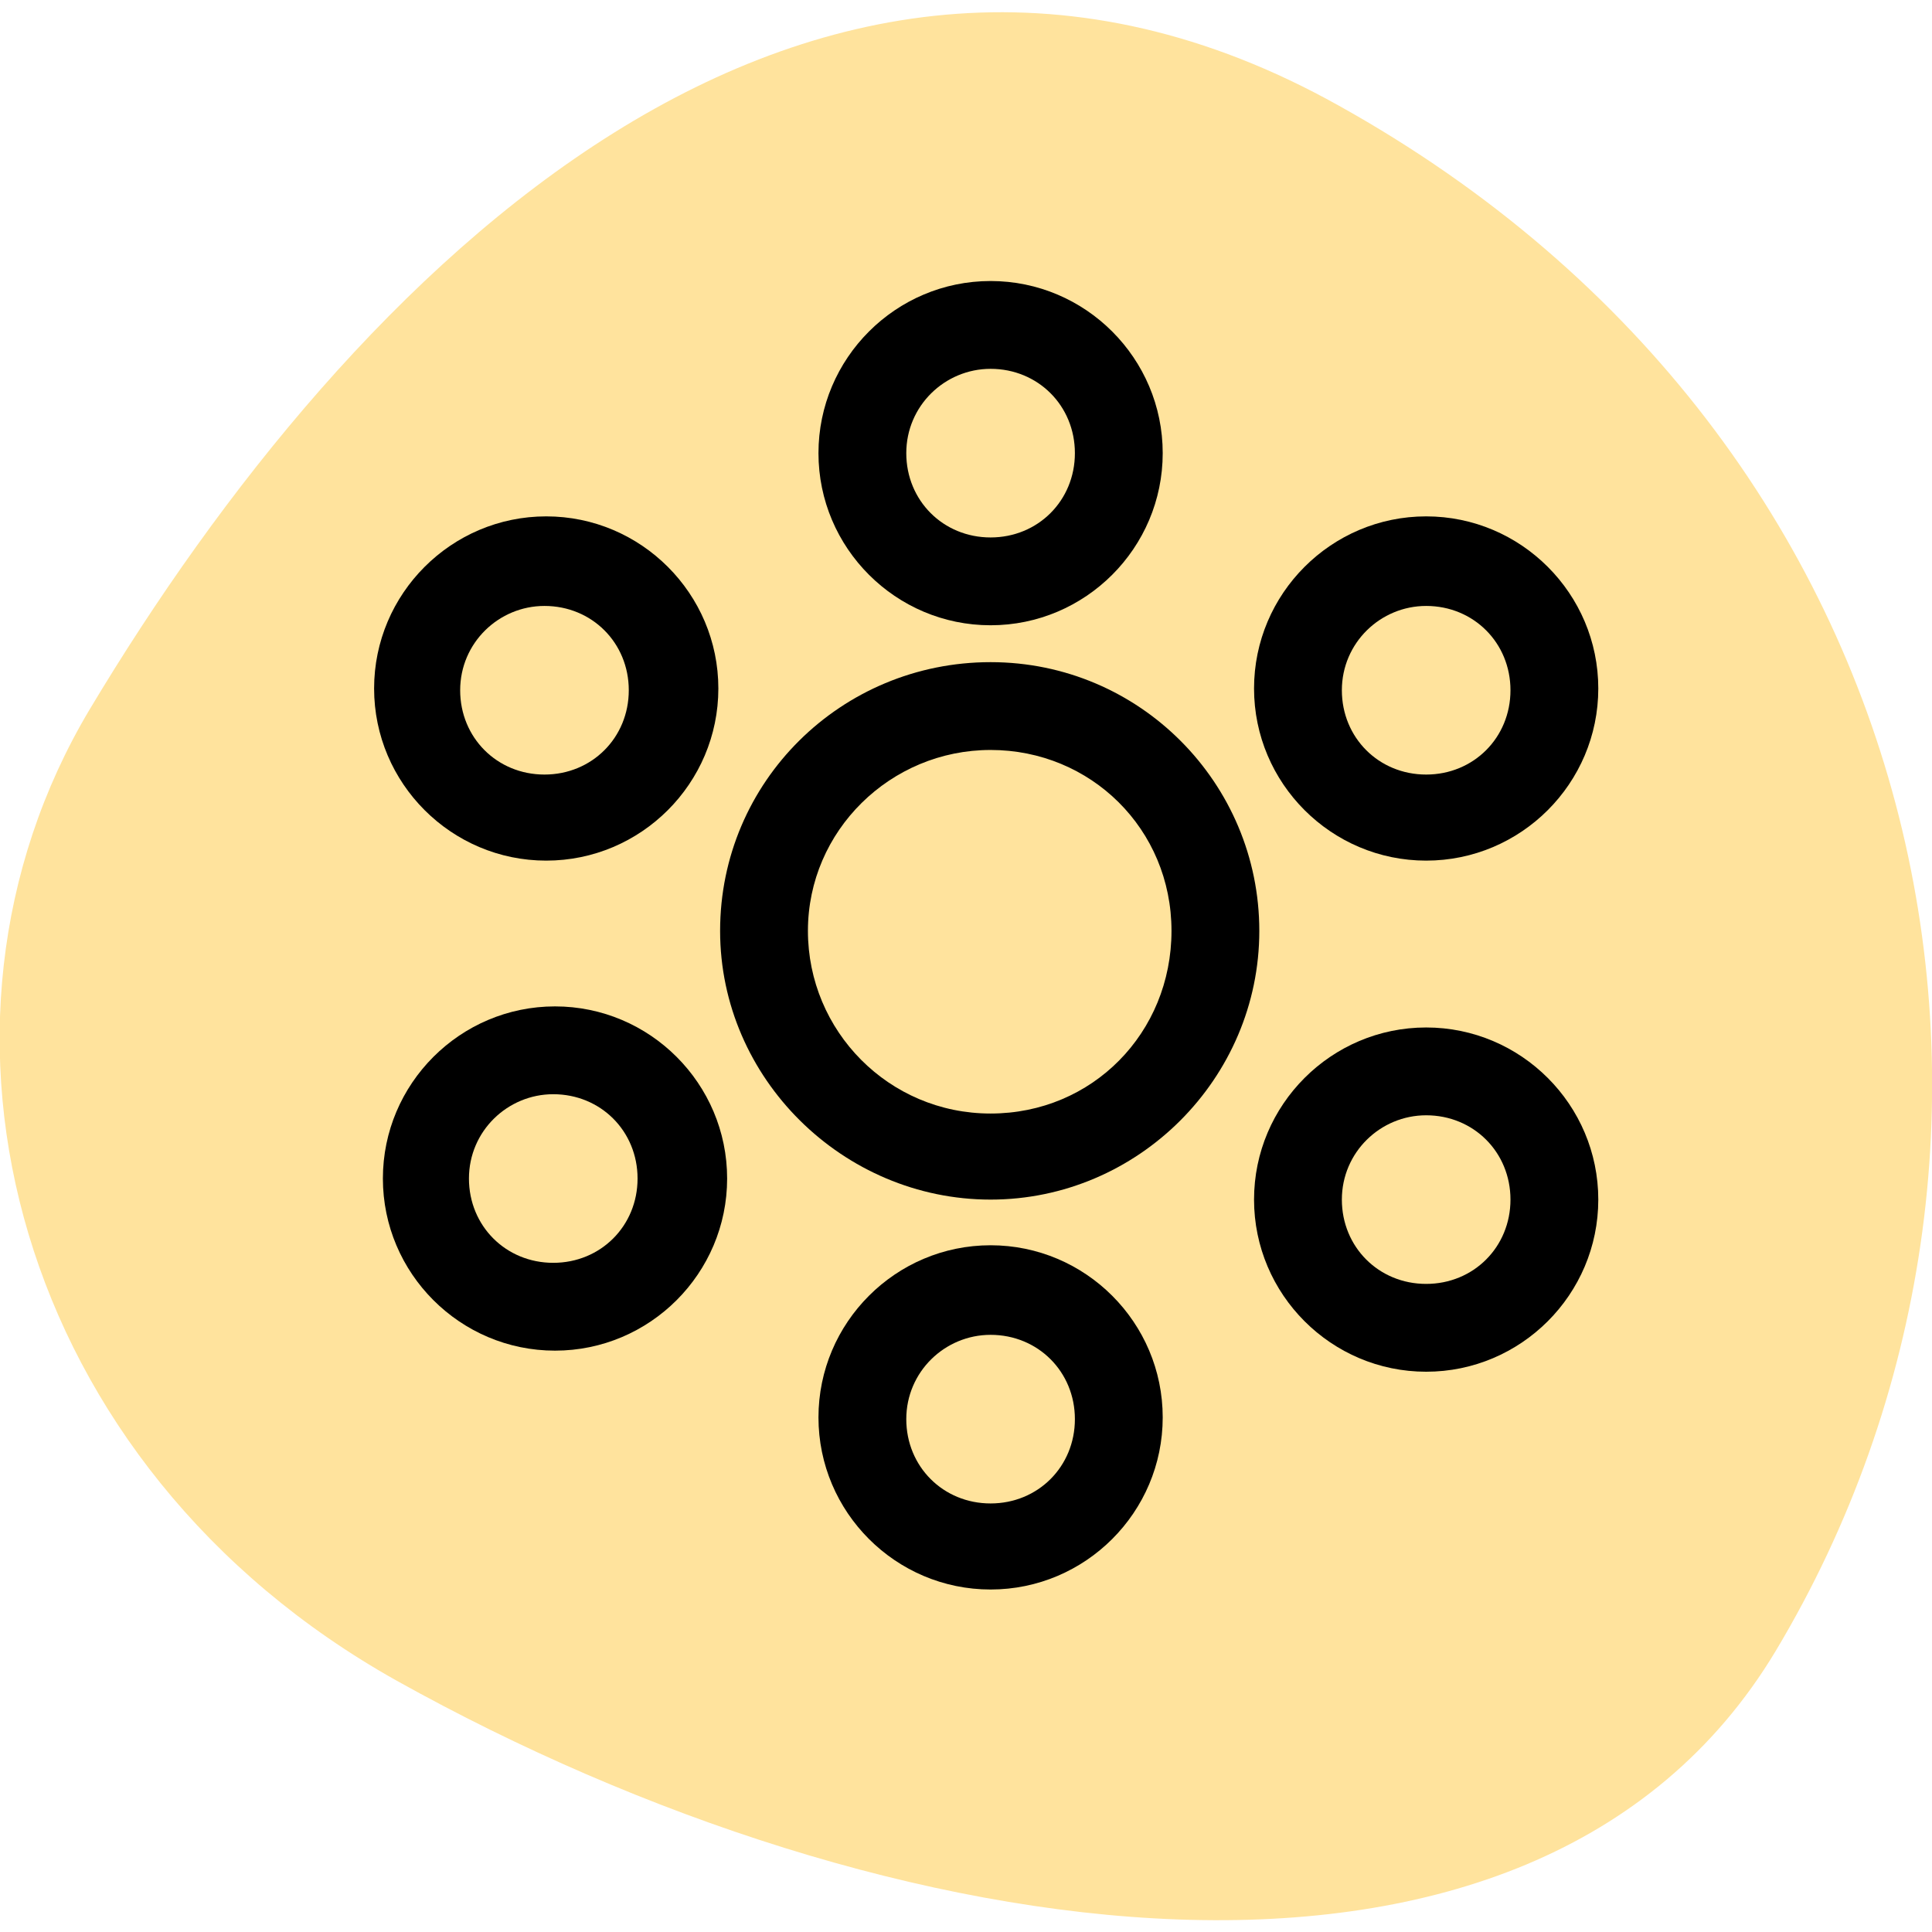<?xml version="1.0" encoding="UTF-8"?>
<svg id="Layer_1" xmlns="http://www.w3.org/2000/svg" version="1.1" viewBox="0 0 110 110">
  <!-- Generator: Adobe Illustrator 29.7.1, SVG Export Plug-In . SVG Version: 2.1.1 Build 8)  -->
  <defs>
    <style>
      .st0 {
        fill: #ffe39d;
      }

      .st0, .st1 {
        fill-rule: evenodd;
      }

      .st2 {
        display: none;
        fill: #fff;
      }
    </style>
  </defs>
  <path class="st0" d="M5.1,40.4C-5.7,58.5.8,83.5,22.6,95.7c27.8,15.5,64.7,21.3,78.5-1.7,17.2-28.7,9.8-68.7-24.9-88C46.1-10.8,20,15.5,5.1,40.4Z"/>
  <rect class="st2" width="110" height="110"/>
  <path class="st1" d="M56.4,42.7c-5.7,0-10.4,4.6-10.4,10.3s4.6,10.4,10.4,10.4,10.3-4.6,10.3-10.4-4.6-10.3-10.3-10.3ZM41,53c0-8.5,6.9-15.3,15.4-15.3s15.3,6.9,15.3,15.3-6.9,15.3-15.3,15.3-15.4-6.9-15.4-15.3Z"/>
  <path class="st1" d="M81.2,63.5c-2.6,0-4.8,2.1-4.8,4.8s2.1,4.8,4.8,4.8,4.8-2.1,4.8-4.8-2.1-4.8-4.8-4.8ZM71.4,68.3c0-5.4,4.4-9.8,9.8-9.8s9.8,4.4,9.8,9.8-4.4,9.8-9.8,9.8-9.8-4.4-9.8-9.8Z"/>
  <path class="st1" d="M31,34.5c-2.6,0-4.8,2.1-4.8,4.8s2.1,4.8,4.8,4.8,4.8-2.1,4.8-4.8-2.1-4.8-4.8-4.8ZM21.3,39.2c0-5.4,4.4-9.8,9.8-9.8s9.8,4.4,9.8,9.8-4.4,9.8-9.8,9.8-9.8-4.4-9.8-9.8Z"/>
  <path class="st1" d="M56.4,21c-2.6,0-4.8,2.1-4.8,4.8s2.1,4.8,4.8,4.8,4.8-2.1,4.8-4.8-2.1-4.8-4.8-4.8ZM46.6,25.8c0-5.4,4.4-9.8,9.8-9.8s9.8,4.4,9.8,9.8-4.4,9.8-9.8,9.8-9.8-4.4-9.8-9.8Z"/>
  <path class="st1" d="M81.2,34.5c-2.6,0-4.8,2.1-4.8,4.8s2.1,4.8,4.8,4.8,4.8-2.1,4.8-4.8-2.1-4.8-4.8-4.8ZM71.4,39.2c0-5.4,4.4-9.8,9.8-9.8s9.8,4.4,9.8,9.8-4.4,9.8-9.8,9.8-9.8-4.4-9.8-9.8Z"/>
  <path class="st1" d="M56.4,76c-2.6,0-4.8,2.1-4.8,4.8s2.1,4.8,4.8,4.8,4.8-2.1,4.8-4.8-2.1-4.8-4.8-4.8ZM46.6,80.7c0-5.4,4.4-9.8,9.8-9.8s9.8,4.4,9.8,9.8-4.4,9.8-9.8,9.8-9.8-4.4-9.8-9.8Z"/>
  <path class="st1" d="M31.5,62.3c-2.6,0-4.8,2.1-4.8,4.8s2.1,4.8,4.8,4.8,4.8-2.1,4.8-4.8-2.1-4.8-4.8-4.8ZM21.8,67.1c0-5.4,4.4-9.8,9.8-9.8s9.8,4.4,9.8,9.8-4.4,9.8-9.8,9.8-9.8-4.4-9.8-9.8Z"/>
</svg>